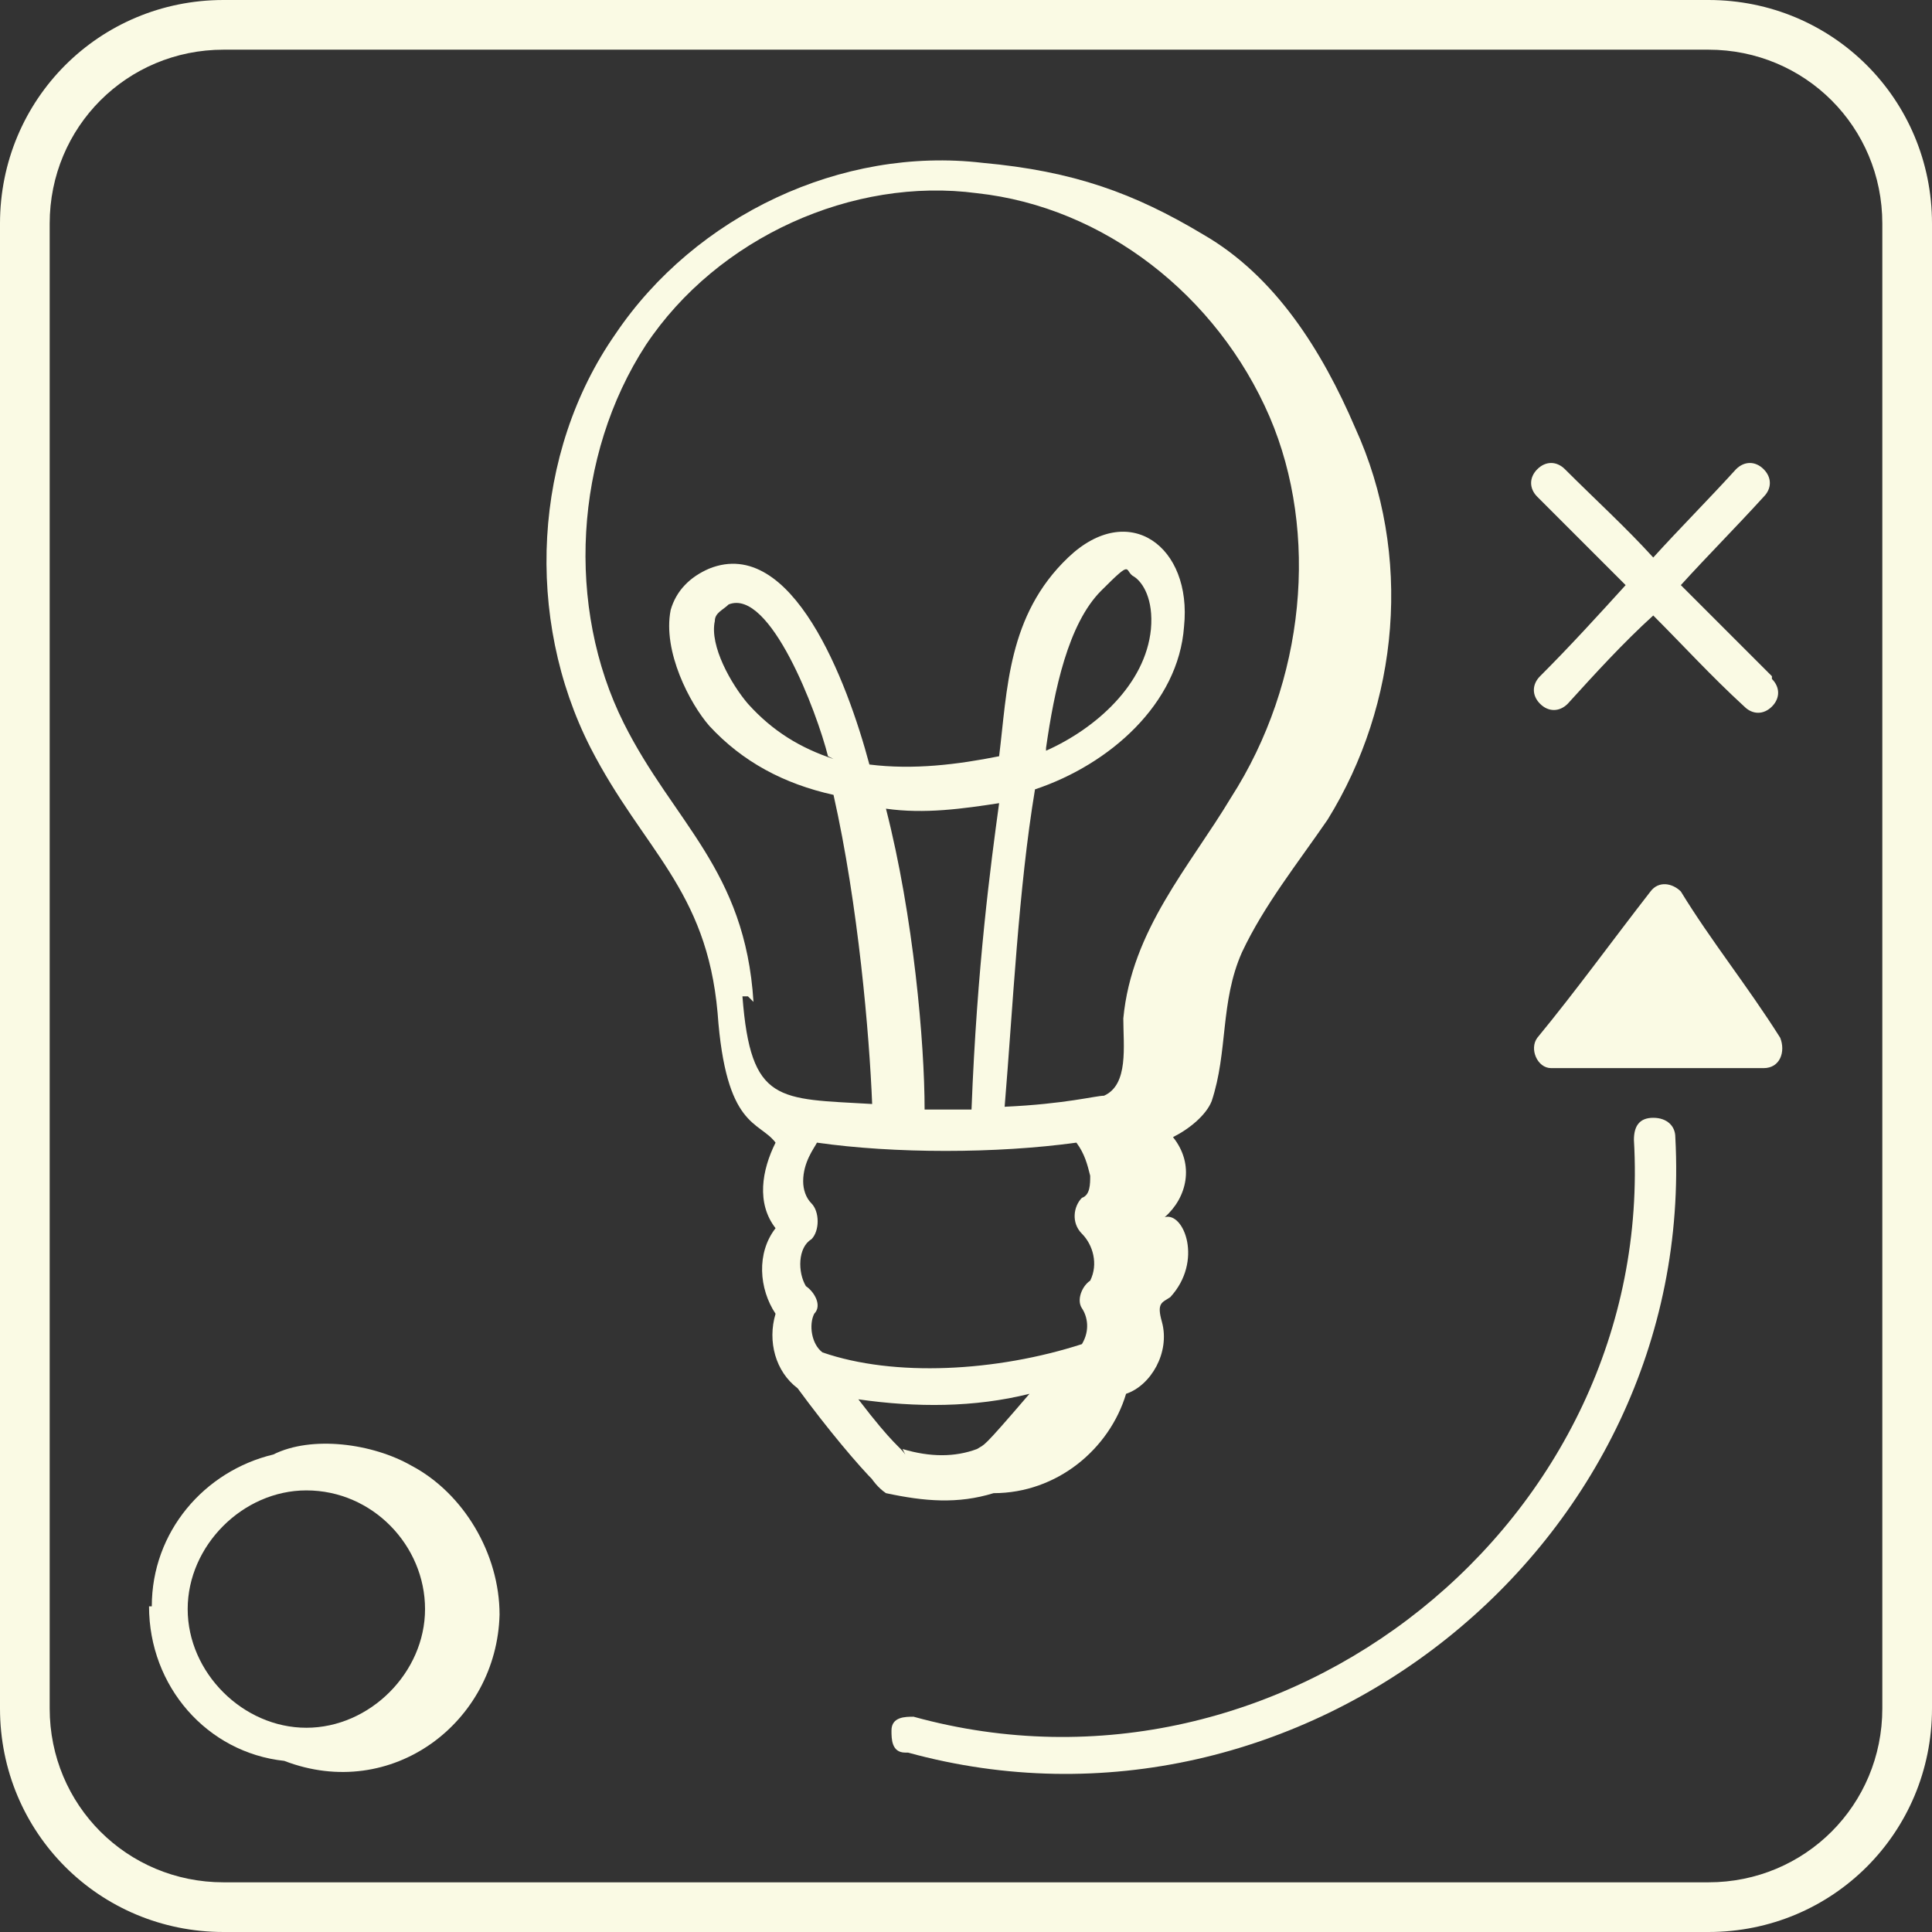 <?xml version="1.0" encoding="UTF-8"?>
<svg xmlns="http://www.w3.org/2000/svg" version="1.1" viewBox="0 0 70 70">
  <rect x="0" y="0" width="70" height="70" fill="#333333" stroke="none"/>
  <defs>
    <style>
      .cls-1 {
        fill: #231f20;
      }

      .cls-2 {
        fill: #fcfbe3;
      }

      .cls-3 {
        display: none;
      }

      .cls-4 {
        fill: #fafae4;
      }
    </style>
  </defs>
  <!-- Generator: Adobe Illustrator 28.7.2, SVG Export Plug-In . SVG Version: 1.2.0 Build 154)  -->
  <g>
    <g id="Layer_1">
      <g id="Layer_1-2" data-name="Layer_1">
        <g class="cls-3">
          <rect class="cls-1" width="70" height="70"/>
        </g>
        <path class="cls-4" d="M61.9,1.8c3.5,0,6.3,2.8,6.3,6.3v53.8c0,3.5-2.8,6.3-6.3,6.3H8.1c-3.5,0-6.3-2.8-6.3-6.3V8.1c0-3.5,2.8-6.3,6.3-6.3h53.8M61.9,0H8.1C3.6,0,0,3.6,0,8.1v53.8c0,4.5,3.6,8.1,8.1,8.1h53.8c4.5,0,8.1-3.6,8.1-8.1V8.1c0-4.5-3.6-8.1-8.1-8.1h0Z"/>
        <g class="cls-3">
          <path class="cls-4" d="M67,1.7c.7,0,1.3.6,1.3,1.3v64c0,.7-.6,1.3-1.3,1.3H3c-.7,0-1.3-.6-1.3-1.3V3c0-.7.6-1.3,1.3-1.3h64M67,1.4H3c-.9,0-1.6.7-1.6,1.6v64c0,.9.7,1.6,1.6,1.6h64c.9,0,1.6-.7,1.6-1.6V3c0-.9-.7-1.6-1.6-1.6h0Z"/>
        </g>
        <g class="cls-3">
          <path class="cls-4" d="M12.3,50.2c.6.2,1.5-.2,2-1,.4-.7.3-1.6-.3-2.2-.6-.7-1.6-1-2.4-.6-.7.3-1.2,1-1.2,1.9s.6,1.7,1.8,2h0ZM12.2,47.6c.5-.2,1.3.4,1,1-.2.3-.4.4-.8.4s-.5-.4-.5-.7,0-.4.3-.5h0v-.2Z"/>
          <path class="cls-4" d="M56.7,23.8c0-.4-.3-.6-.6-.6h-14.4c-.4,0-.6.3-.6.6s.3.6.6.6h14.4c.4,0,.6-.3.6-.6Z"/>
          <path class="cls-4" d="M52.1,31.2c.4,0,.6-.3.6-.6s-.3-.6-.6-.6h-8.7c-.4,0-.6.3-.6.6s.3.6.6.6h8.7Z"/>
          <path class="cls-4" d="M50.4,36.3c0-.4-.3-.6-.6-.6h-6.1c-.4,0-.6.3-.6.6s.3.6.6.6h6.1c.4,0,.6-.3.6-.6Z"/>
          <path class="cls-4" d="M61.2,10.1c0-.4-.3-.7-.7-.7-9.6.8-20.6.7-34.8-.4-.4,0-.7.3-.7.6,0,7.9-.2,11.1-.4,16.9-1.5,1.6-3.2,3.4-5.2,5.2.2-4.3.4-8.4.5-12.7-.3-.4-.6-.7-.9-1.2,0-.4-.4-.5-.6-.5H7.4c-.4,0-.7.4-.6.7,1,10,.5,21.9,0,33.3,0,.3.2.6.4.6,2.2.6,4.4.9,6.8.7,3.3.5,6.7.8,10,1.1h0c0,2-.2,4.2-.3,6.4,0,.4.3.6.6.7,0,0,17.3.2,20.5-.3,4.3,0,11.2-1.3,13.8-4.7,5.5-7.3,4.7-35,4.4-43.6-.6-.8-1.3-1.6-2-2.5v.2l.2.2ZM8.5,41c0-3.6.2-7.2.2-10.7l8.9-.2v11c-2.7-.7-6.5,1.1-9.1-.2h0ZM19,47.2c0-2.8,0-.5.2-5.5.9.9,1.8,1.8,2.8,2.4-1.1,1.1-2,2.1-3,3.1ZM19,49.2c1.2-1.1-.4.4,6.5-5.9-.4,2.7-.4,5.3-.3,8-2.8,0-3.7.2-6.2.3v-2.4ZM42.8,51.8c-2.4-.2-4.7-.4-7-.4h0c-.3-2.9-.4-6-.3-9,2.7,0,5.2-.2,7.5-.4v9.8s-.2,0-.2,0ZM34.4,51.3h-8c-.2-3,0-6,.4-9h7.3c0,2.9,0,6,.3,9h0ZM29.7,36c0-.4,0,0-6-6.6.7-.7,1.3-1.4,2-2.1,2-2.1,3.8-4.3,5.4-6.2l7,6.8c-3,2.7-5.8,5.3-8.4,8.1h0ZM22.9,30.3c6,6.5,5.7,6.3,6.1,6.4-2.1,2.2-3.4,3.6-6.1,6.5-1.4-.9-2.7-2-3.6-3.5,0-2,.2-4,.3-6l3.4-3.4h0ZM17.9,18.8c-.3,3.6-.4,7-.4,10l-8.9.2c0-3.6-.2-7-.5-10.2,0,0,9.8,0,9.8,0ZM8.5,42.4c3.3,1.2,7.2-.8,9.3.3v8.8c-3.8.2-5.7.6-9.5-.4,0-2.8.3-5.8.4-8.7h-.2ZM25,59.8c0-2,.2-3.8.3-5.7,5.4.3,10.8.3,16.3.4.5-.3,1.2-.8,1.8-1.3.5,0,.8-.3.8-.6v-11.2c0-.4-.2-.7-.6-.6-4.4.4-9.5.5-15.6.4,4.1-3.7,8.2-7.5,12.3-11.2-.2-.5-.4-1-.5-1.5,0,0,.4-.5,0-1l-8-7.8c-.3-.3-.7-.3-1,0-1.3,1.7-2.9,3.6-4.6,5.4,0-4.5.2-8.4.3-14.7,13.5,1,24.3,1.1,33.6.4,0,14.5,1.2,28.8-1.7,41.8-.4,1.9-1.1,3.2-2,4s-5-3.1-5.1-3.2c-.3-.2-.6-.2-.8,0-1.3,1.2-2.2,4.1-3.6,5.4s-.8.6-1.8.7c-2.8.4-16.7.3-19.9.3v.2l-.2-.2Z"/>
        </g>
      </g>
      <g class="cls-3">
        <path class="cls-2" d="M56.5,44.8c.2-.5.3-.8.3-1.3.8-11.7,1-21.9.5-31,0-2.2-1.7-3.9-3.8-3.9h0c-13-.5-29.5-1-41.7,0-.7,0-1.4.2-1.9.5-1.3.2-2.4,1.5-2.8,2.5-.6,1.5-.7,3.2-.7,4.8-.2,7.7,0,15.3-.3,22.9-.2,8.9.8,9.4,9.5,9.9,11.1.5,22.2,0,33.2-.4,0,3,.2,5.9.3,8.9,0,.2.3.5.5.6.3.4.7.4,1,0,.8-.9,1.5-1.6,2.9-3.2,1.1,1.9,2.3,3.9,3.4,5.8.3.5.8.8,1.5.8s.3,0,.6,0c1.3,0,2.1-.6,2.8-1.7.3-.5.3-1,0-1.5-1.2-2.1-2.5-4.1-3.8-6.4,1.8-.3,3.1-.4,5.6-.6.5,0,.7-.7.4-1.1-2.4-2-4.9-4-7.5-5.8h0ZM50.2,40.6c-.5-.3-1,0-1,.5v.2l-.5.8c-.2.3,0,.2,0,3.9-3.9,0-18.7.5-37,0-1.5,0-2.6-1.2-2.6-2.6-.5-6.9-.6-14.6-.4-23.6h47.4c.2,11.2-.6,23.7-.8,24.3-1.6-1.1-3.5-2.4-5.1-3.4h0ZM11.8,9.8c12.4-1,29.1-.5,41.6,0,1.4,0,2.7,1.1,2.6,2.6,0,2,.2,4,.3,6H8.8c0-2,.2-4,.3-6.1,0-1.5,1.2-2.5,2.7-2.5h0ZM56.9,51.1c-.5,0-.6.5-.5.9,1.5,2.7,2.8,5,4.1,7.3l.5-.4-.5.4c-.5.8-1.1,1.1-1.9,1.1,0,0-3.9-7.3-4-7.4-.2-.4-.7-.5-1,0-.9,1-1.9,2.1-2.9,3.2,0-.9,0-13.9,0-14,3.8,2.4,8,5.3,11.4,8.3-1.9.2-3.2.3-5,.5v.2Z"/>
        <path class="cls-2" d="M12.5,16.1c1.1-.2,1.6-1.3.9-2.2-.3-.5-.7-.6-1.2-.6h-.3c-.4,0-1,.4-1.1,1.1-.3,1,.6,1.9,1.6,1.7Z"/>
        <path class="cls-2" d="M17.4,16.1c1.2,0,1.9-1.2,1.2-2.2-.5-.7-1.3-.7-1.2-.6h-.5c-1.4.5-1.2,2.8.5,2.8h0Z"/>
        <path class="cls-2" d="M23.1,16.2c1.1-.2,1.6-1.3.9-2.2-.4-.6-1.1-.7-1.5-.6h-.3c-1.6.5-1.1,3.1.8,2.7h0Z"/>
        <path class="cls-2" d="M31.6,14.5h0l17.7-.2c.4,0,.6-.3.6-.6s-.3-.6-.6-.6l-17.7.2c-.4,0-.6.3-.6.6s.3.6.6.6Z"/>
        <path class="cls-2" d="M24.2,23.9h-10.2c-1.6,0-2.7,1.1-2.7,2.4v8c0,1.4,1.2,2.4,2.7,2.4,13,.2,9.2,0,9.9,0,1.5,0,2.7-1.1,2.7-2.4l.3-8.1c0-.6-.2-1.2-.6-1.6s-1.3-.8-2.1-.8h0ZM25.3,34.5c0,.6-.7,1.1-1.5,1.1h-9.9c-.8,0-1.5-.6-1.5-1.3v-8c0-.6.6-1.2,1.5-1.2h10.2c.5,0,.9.2,1.2.5s.3.4.3.7l-.3,8.1h0Z"/>
        <path class="cls-2" d="M48.5,26.1h-14.7c-.4,0-.6.3-.6.6s.3.6.6.6h14.7c.4,0,.6-.3.6-.6s-.3-.6-.6-.6Z"/>
        <path class="cls-2" d="M48.2,33.3h-17.9c-.4,0-.6.3-.6.6s.3.6.6.6h17.9c.4,0,.6-.3.6-.6s-.3-.6-.6-.6Z"/>
        <path class="cls-2" d="M43.3,39.7h-9c-.4,0-.6.3-.6.6s.3.6.6.6h9c.4,0,.6-.3.6-.6s-.3-.6-.6-.6Z"/>
      </g>
      <g id="Layer_1-3" data-name="Layer_1">
        <g>
          <path class="cls-4" d="M31.6,53.6c0,0,.2.3.5.5,1.4.3,2.6.4,3.9,0,2.3,0,4.2-1.6,4.8-3.6.9-.3,1.6-1.5,1.3-2.6-.2-.7,0-.7.3-.9,1.2-1.3.5-3.1-.2-2.9.8-.7,1.1-1.9.3-2.9.6-.3,1.2-.8,1.4-1.3.6-1.8.3-3.6,1.1-5.4.8-1.7,2-3.2,3.1-4.8,2.6-4.2,3.1-9.6,1-14.2-1.2-2.8-2.9-5.5-5.5-7-2.5-1.5-4.7-2.3-8-2.6-5.1-.6-10.4,1.9-13.3,6.2-3,4.3-3.3,10.3-.9,15,1.9,3.7,4.2,5.1,4.6,9.6.3,4.2,1.5,3.9,2.1,4.7-.5,1-.7,2.2,0,3.1-.7.9-.6,2.2,0,3.1-.3,1,0,2.1.8,2.7,1.1,1.5,2.2,2.8,2.8,3.4v-.2ZM29.4,43.6c-.2-.2-.3-.5-.3-.8,0-.7.4-1.2.5-1.4,2.8.4,6.5.4,9.4,0,.3.4.4.8.5,1.2,0,.3,0,.7-.3.8-.3.3-.4.9,0,1.3s.6,1.1.3,1.7c-.3.2-.5.7-.3,1s.3.8,0,1.3c-3.1,1-6.8,1.2-9.4.3-.4-.3-.5-1-.3-1.4.3-.3,0-.8-.3-1-.3-.5-.3-1.4.2-1.7.3-.3.3-1,0-1.3h-.2ZM32.1,29.3c1.4.2,2.8,0,4.1-.2-.3,2.2-.8,5.9-1,11.1h-1.7c0-2.4-.4-7-1.4-10.9ZM32.8,52.7c-.2-.3-.4-.3-1.7-2,2.1.3,4.2.3,6.2-.2-1.8,2.1-1.6,1.8-1.9,2-.8.3-1.7.3-2.7,0h0ZM27.3,36.3c-.3-4.8-2.9-6.5-4.7-10.1-2.1-4.2-1.8-9.7.8-13.7,2.6-3.9,7.5-6.1,12-5.5,4.6.5,8.7,3.7,10.6,8.1,1.8,4.2,1.3,9.6-1.4,13.8-1.5,2.5-3.6,4.8-3.9,8,0,1,.2,2.4-.7,2.8-.3,0-1.4.3-3.6.4.3-3.6.5-7.9,1.1-11.5,2.7-.9,5.2-3.1,5.4-5.9.3-2.9-2-4.6-4.2-2.5s-2.2,4.8-2.5,7.2c-1.5.3-3.1.5-4.7.3-.8-3-2.8-8.3-5.8-7.1-.7.3-1.2.8-1.4,1.5-.3,1.5.7,3.4,1.4,4.2,1.2,1.3,2.7,2.1,4.5,2.5.9,4,1.3,8.7,1.4,11.2-3.4-.2-4.4,0-4.7-3.9h.2ZM37.9,27.1c.3-2.1.8-4.5,2-5.7s.8-.7,1.2-.5c.3.2.7.8.6,1.9-.2,2-2,3.6-3.8,4.4h0ZM30.2,27.5c-1.2-.4-2.2-1-3.1-2-.6-.7-1.4-2.1-1.2-3,0-.3.3-.4.5-.6,1.5-.6,3.2,3.9,3.6,5.5h0Z"/>
          <path class="cls-4" d="M5.4,58.2c0,2.9,2.1,5.3,4.9,5.6,3.9,1.5,7.7-1.4,7.8-5.3,0-2.2-1.3-4.4-3.2-5.4-1.4-.8-3.6-1.1-5-.4h0c-2.5.6-4.4,2.8-4.4,5.5h0ZM11.1,54c2.4,0,4.3,2,4.3,4.3s-2,4.3-4.3,4.3-4.3-2-4.3-4.3,2-4.3,4.3-4.3Z"/>
          <path class="cls-4" d="M32.9,63.5c14.2,3.9,28.6-7.5,27.8-22.3,0-.4-.3-.7-.8-.7s-.7.3-.7.8c.8,13.8-12.7,24.6-26.1,20.9-.3,0-.8,0-.8.5,0,.3,0,.8.5.8h0Z"/>
          <path class="cls-4" d="M63.9,38.7c.6,0,.8-.6.6-1.1-1.2-1.9-2.5-3.5-3.6-5.3-.3-.3-.8-.4-1.1,0-1.4,1.8-2.7,3.6-4.1,5.3-.3.4,0,1.1.5,1.1h7.7Z"/>
          <path class="cls-4" d="M64.2,24.5c-1.1-1.1-2.2-2.2-3.3-3.3,1-1.1,2-2.1,3-3.2.3-.3.3-.7,0-1-.3-.3-.7-.3-1,0-1,1.1-2,2.1-3,3.2-1-1.1-2.1-2.1-3.2-3.2-.3-.3-.7-.3-1,0-.3.3-.3.7,0,1l3.2,3.2c-1,1.1-2,2.2-3.1,3.3-.3.3-.3.7,0,1,.3.3.7.3,1,0,1-1.1,2-2.2,3.1-3.2,1.1,1.1,2.1,2.2,3.3,3.3.3.3.7.3,1,0,.3-.3.3-.7,0-1h0Z"/>
        </g>
      </g>
    </g>
  </g>
</svg>